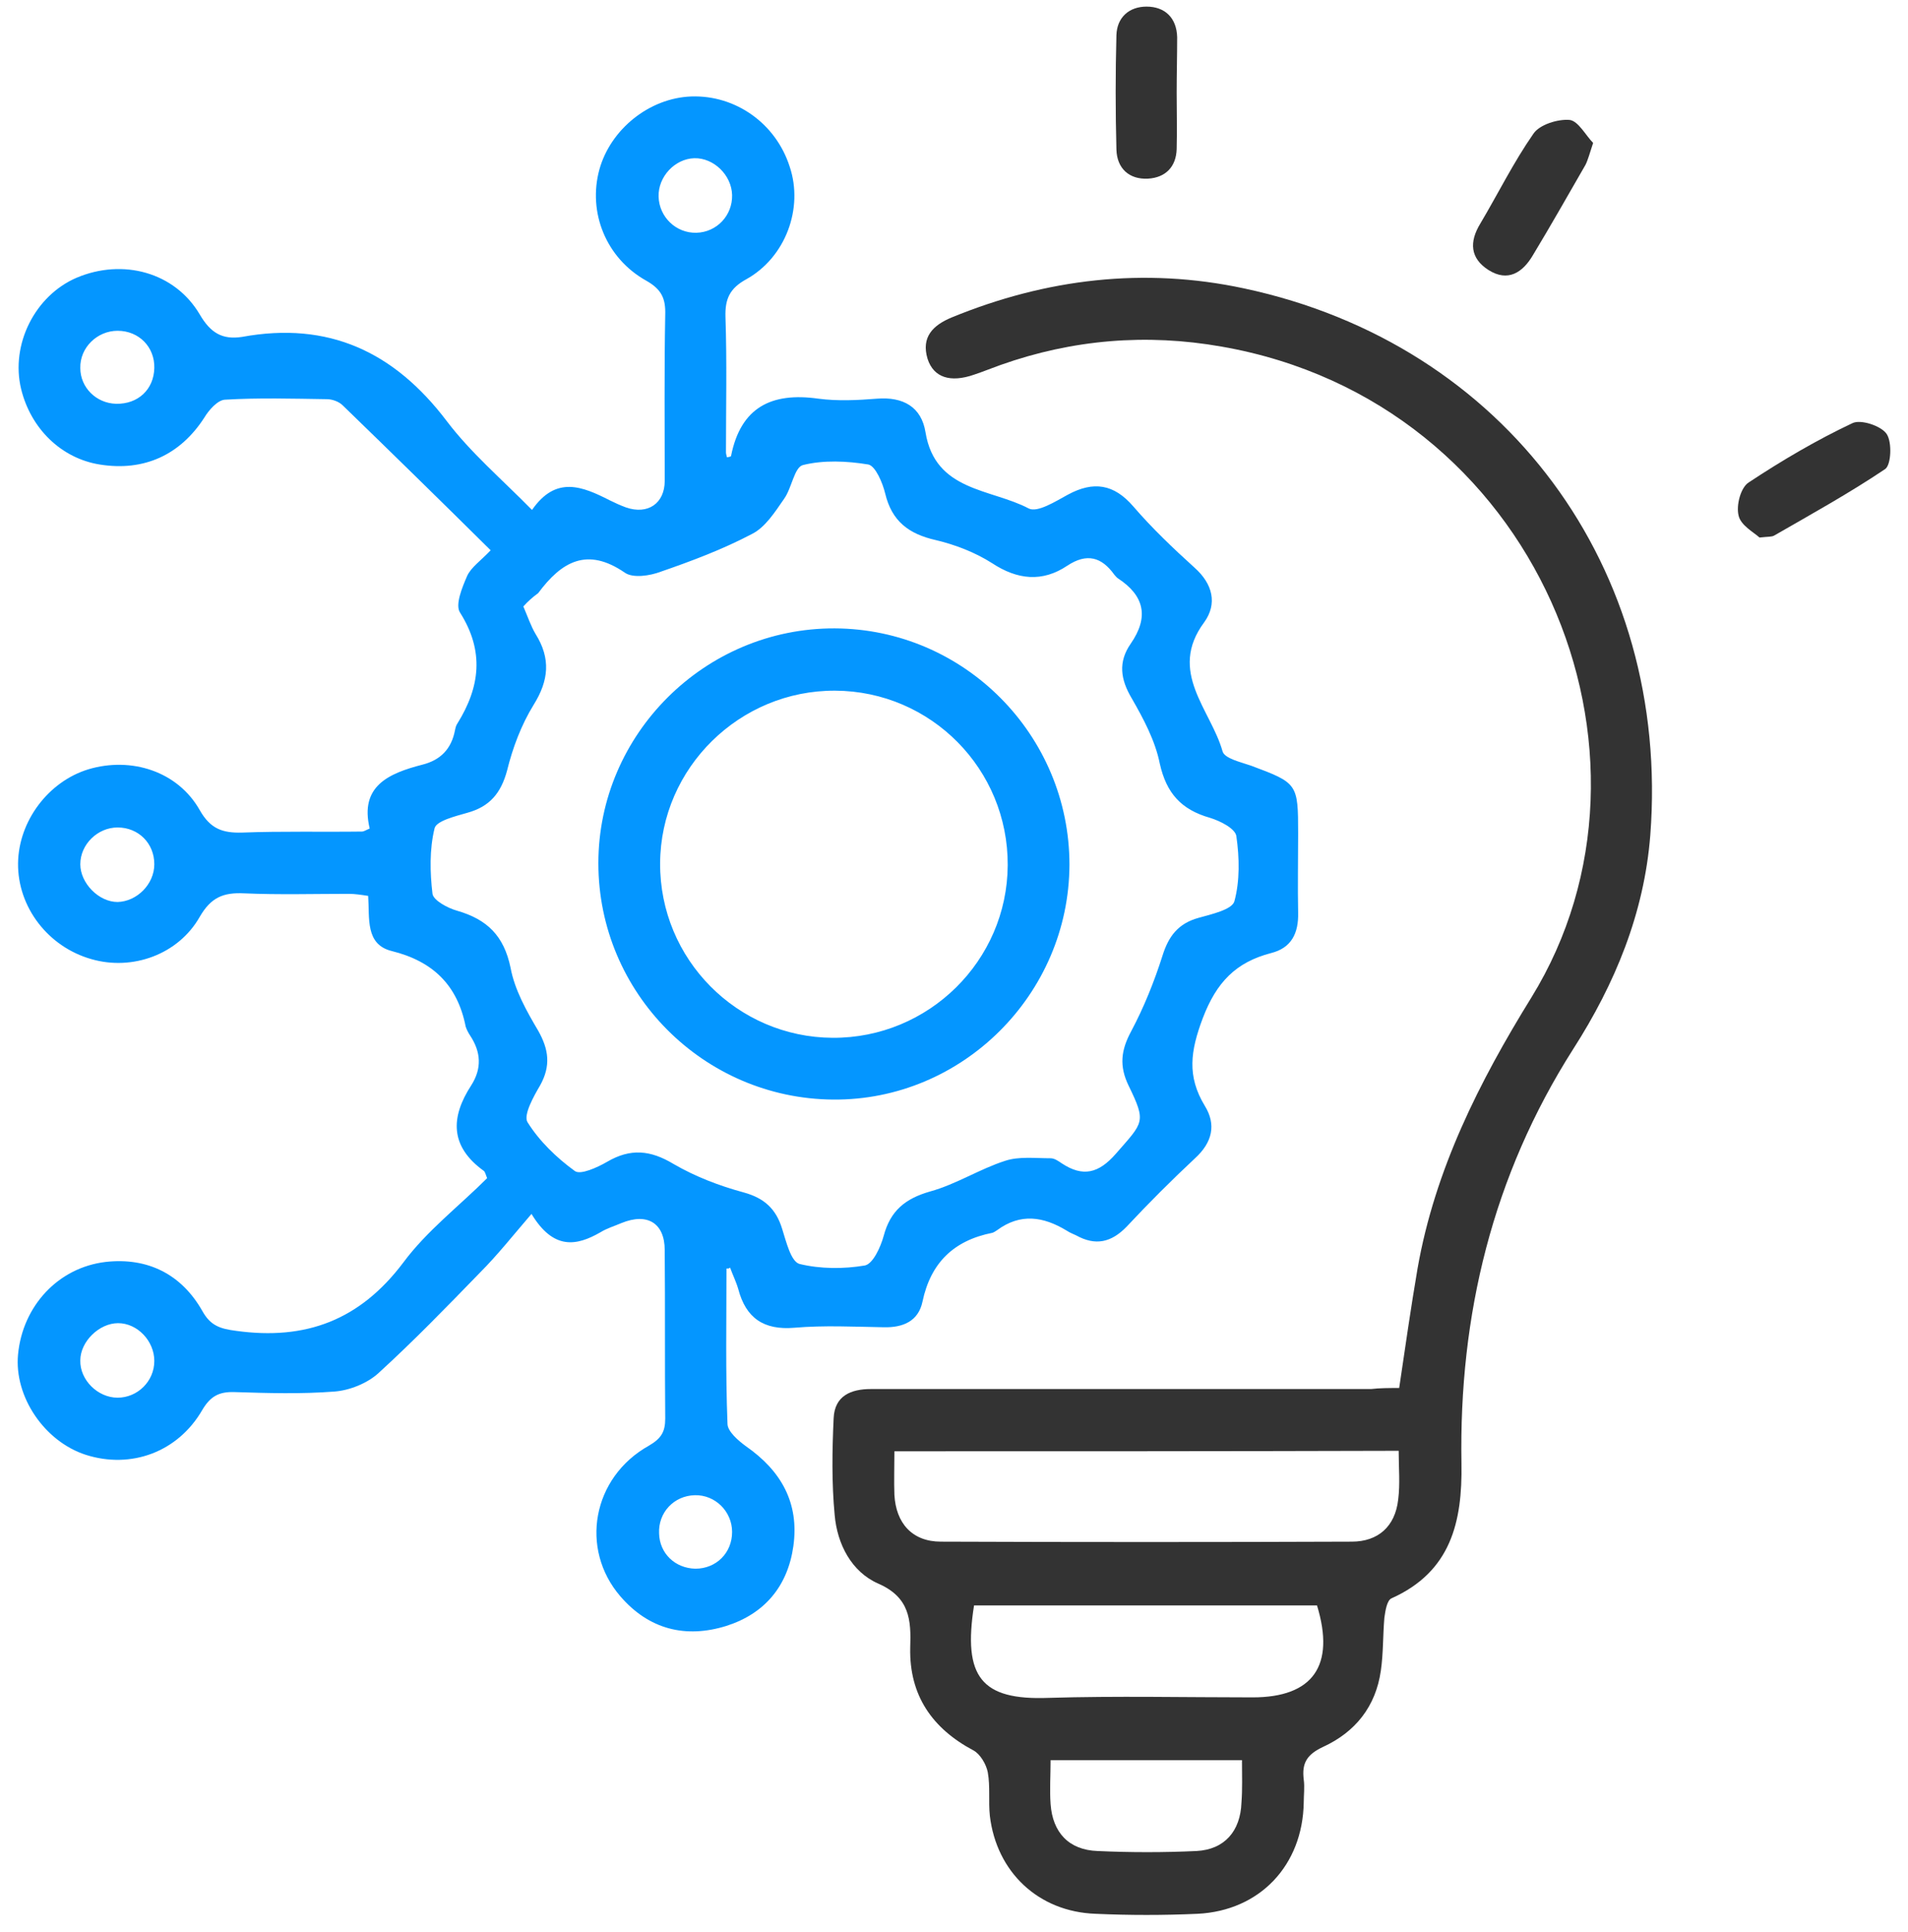 <svg width="80" height="81" viewBox="0 0 80 81" fill="none" xmlns="http://www.w3.org/2000/svg">
<path d="M58.666 58.187C58.923 56.453 59.158 54.806 59.436 53.179C60.164 49.028 62.026 45.347 64.209 41.816C70.479 31.65 64.487 16.841 51.219 14.53C48.073 13.974 44.97 14.23 41.952 15.3C41.589 15.429 41.225 15.579 40.84 15.707C39.855 16.049 39.149 15.835 38.892 15.044C38.614 14.123 39.127 13.631 39.898 13.31C43.857 11.684 47.966 11.192 52.16 12.09C63.117 14.423 70.051 23.818 69.195 35.01C68.938 38.285 67.718 41.238 65.963 43.977C62.582 49.284 61.17 55.127 61.277 61.354C61.32 63.815 60.827 65.891 58.345 67.004C58.152 67.089 58.088 67.517 58.045 67.817C57.981 68.566 58.003 69.315 57.896 70.043C57.682 71.541 56.826 72.611 55.477 73.231C54.792 73.552 54.578 73.916 54.664 74.601C54.707 74.922 54.664 75.243 54.664 75.564C54.621 78.196 52.824 80.101 50.213 80.229C48.779 80.293 47.367 80.293 45.933 80.229C43.536 80.144 41.781 78.474 41.503 76.12C41.439 75.521 41.524 74.9 41.417 74.301C41.353 73.959 41.096 73.531 40.818 73.381C39.085 72.461 38.122 71.07 38.164 69.08C38.207 67.903 38.143 66.961 36.816 66.383C35.703 65.891 35.104 64.735 34.997 63.516C34.869 62.167 34.89 60.798 34.954 59.45C34.997 58.508 35.682 58.23 36.517 58.23C38.229 58.23 39.941 58.23 41.653 58.23C46.939 58.23 52.203 58.23 57.489 58.23C57.853 58.187 58.259 58.187 58.666 58.187ZM37.501 60.84C37.501 61.525 37.48 62.103 37.501 62.66C37.565 63.858 38.25 64.628 39.449 64.628C45.184 64.65 50.941 64.65 56.676 64.628C57.789 64.628 58.495 63.986 58.623 62.873C58.709 62.21 58.645 61.547 58.645 60.819C51.561 60.84 44.584 60.84 37.501 60.84ZM40.84 67.303C40.369 70.299 41.139 71.284 43.964 71.177C46.81 71.091 49.678 71.156 52.524 71.156C55.049 71.156 55.991 69.829 55.221 67.303C50.427 67.303 45.633 67.303 40.84 67.303ZM52.075 73.788C49.335 73.788 46.746 73.788 44.05 73.788C44.05 74.43 44.007 75.029 44.05 75.628C44.135 76.827 44.82 77.554 46.018 77.597C47.409 77.661 48.8 77.661 50.17 77.597C51.347 77.533 52.011 76.762 52.053 75.564C52.096 75.007 52.075 74.451 52.075 73.788Z" fill="#333333"/>
<path d="M66.798 5.991C66.648 6.441 66.584 6.697 66.477 6.911C65.749 8.174 65.022 9.458 64.272 10.699C63.844 11.427 63.224 11.834 62.411 11.32C61.64 10.828 61.597 10.143 62.068 9.372C62.817 8.11 63.459 6.804 64.294 5.606C64.551 5.221 65.321 4.985 65.813 5.028C66.177 5.071 66.498 5.692 66.798 5.991Z" fill="#333333"/>
<path d="M73.774 22.534C73.539 22.32 72.982 22.02 72.897 21.613C72.79 21.185 72.982 20.436 73.325 20.222C74.716 19.302 76.171 18.446 77.669 17.74C78.011 17.569 78.868 17.847 79.103 18.189C79.338 18.532 79.296 19.495 79.039 19.666C77.541 20.672 75.957 21.549 74.395 22.448C74.288 22.512 74.159 22.491 73.774 22.534Z" fill="#333333"/>
<path d="M49.336 3.894C49.336 4.686 49.357 5.456 49.336 6.248C49.314 6.997 48.865 7.446 48.137 7.489C47.345 7.532 46.832 7.061 46.81 6.269C46.768 4.664 46.768 3.059 46.81 1.476C46.832 0.727 47.345 0.277 48.073 0.277C48.843 0.277 49.336 0.748 49.357 1.561C49.357 2.332 49.336 3.102 49.336 3.894Z" fill="#333333"/>
<path d="M30.46 53.179C30.46 55.34 30.418 57.523 30.503 59.685C30.503 60.006 30.953 60.391 31.273 60.626C32.75 61.654 33.52 63.002 33.264 64.821C33.028 66.49 32.065 67.646 30.46 68.159C28.748 68.694 27.207 68.309 26.009 66.918C24.297 64.928 24.832 61.932 27.207 60.605C27.721 60.305 27.892 60.027 27.892 59.471C27.871 57.117 27.892 54.763 27.871 52.409C27.871 51.274 27.143 50.825 26.052 51.274C25.752 51.403 25.453 51.488 25.174 51.66C24.169 52.237 23.206 52.409 22.285 50.889C21.494 51.809 20.852 52.623 20.124 53.35C18.733 54.784 17.342 56.218 15.865 57.566C15.394 57.994 14.645 58.294 14.003 58.337C12.612 58.444 11.221 58.401 9.83 58.358C9.188 58.337 8.824 58.529 8.482 59.107C7.455 60.883 5.486 61.589 3.603 60.99C1.869 60.434 0.585 58.55 0.757 56.774C0.949 54.763 2.426 53.136 4.437 52.901C6.192 52.708 7.605 53.414 8.482 54.955C8.824 55.576 9.231 55.704 9.894 55.79C12.826 56.197 15.095 55.34 16.914 52.922C17.898 51.595 19.268 50.547 20.424 49.391C20.359 49.22 20.338 49.134 20.295 49.092C18.861 48.064 18.883 46.844 19.76 45.496C20.209 44.79 20.167 44.105 19.717 43.42C19.632 43.292 19.567 43.164 19.525 43.035C19.182 41.302 18.155 40.296 16.422 39.868C15.309 39.59 15.501 38.498 15.437 37.557C15.159 37.514 14.881 37.471 14.624 37.471C13.169 37.471 11.692 37.514 10.237 37.45C9.359 37.407 8.846 37.621 8.375 38.434C7.476 40.018 5.55 40.703 3.838 40.21C2.019 39.697 0.735 38.028 0.757 36.187C0.778 34.432 2.019 32.763 3.71 32.249C5.507 31.714 7.455 32.335 8.375 33.962C8.824 34.753 9.338 34.925 10.151 34.903C11.82 34.839 13.511 34.882 15.18 34.86C15.245 34.86 15.309 34.818 15.501 34.732C15.073 32.956 16.293 32.421 17.706 32.057C18.476 31.864 18.925 31.393 19.075 30.623C19.097 30.516 19.118 30.409 19.182 30.323C20.124 28.804 20.317 27.306 19.289 25.68C19.075 25.358 19.375 24.631 19.589 24.139C19.76 23.775 20.145 23.518 20.573 23.069C18.497 21.014 16.443 19.003 14.367 16.991C14.217 16.841 13.939 16.734 13.704 16.734C12.27 16.713 10.857 16.67 9.424 16.756C9.124 16.777 8.76 17.184 8.568 17.505C7.562 19.067 6.042 19.773 4.181 19.473C2.576 19.217 1.292 17.975 0.885 16.306C0.436 14.444 1.463 12.39 3.218 11.641C5.144 10.828 7.326 11.405 8.375 13.182C8.824 13.952 9.317 14.252 10.151 14.123C13.768 13.46 16.529 14.744 18.733 17.654C19.739 18.981 21.023 20.073 22.307 21.378C23.312 19.923 24.425 20.394 25.56 20.971C25.774 21.078 26.009 21.185 26.244 21.271C27.165 21.592 27.871 21.1 27.871 20.158C27.871 17.847 27.849 15.514 27.892 13.203C27.914 12.518 27.742 12.133 27.1 11.769C25.41 10.828 24.639 8.902 25.132 7.104C25.602 5.413 27.229 4.108 28.984 4.044C30.846 3.98 32.536 5.178 33.114 6.997C33.692 8.73 32.943 10.785 31.295 11.705C30.589 12.09 30.396 12.54 30.418 13.289C30.482 15.172 30.439 17.077 30.439 18.96C30.439 19.024 30.46 19.088 30.482 19.174C30.546 19.152 30.653 19.152 30.653 19.11C31.059 17.077 32.343 16.434 34.312 16.713C35.126 16.82 35.96 16.777 36.773 16.713C37.865 16.627 38.635 17.055 38.806 18.125C39.213 20.608 41.546 20.479 43.129 21.314C43.493 21.506 44.264 21.014 44.777 20.736C45.847 20.158 46.703 20.287 47.516 21.228C48.308 22.148 49.186 22.983 50.084 23.796C50.855 24.481 51.047 25.316 50.491 26.086C48.95 28.162 50.769 29.746 51.261 31.5C51.347 31.8 52.032 31.95 52.46 32.1C54.407 32.827 54.429 32.849 54.429 34.946C54.429 36.059 54.407 37.15 54.429 38.263C54.45 39.119 54.151 39.74 53.294 39.954C51.818 40.339 51.005 41.173 50.427 42.693C49.913 44.062 49.763 45.111 50.512 46.352C51.005 47.144 50.833 47.893 50.106 48.556C49.121 49.477 48.158 50.44 47.238 51.424C46.596 52.088 45.933 52.237 45.12 51.788C44.991 51.724 44.863 51.681 44.734 51.595C43.75 50.996 42.787 50.846 41.803 51.574C41.738 51.617 41.674 51.66 41.61 51.681C39.983 52.002 39.02 52.944 38.678 54.57C38.507 55.383 37.865 55.661 37.052 55.64C35.81 55.619 34.548 55.554 33.306 55.661C32.023 55.769 31.273 55.255 30.953 54.035C30.867 53.735 30.717 53.436 30.61 53.136C30.589 53.179 30.524 53.179 30.46 53.179ZM21.943 25.423C22.136 25.872 22.264 26.257 22.456 26.578C23.099 27.605 23.013 28.526 22.371 29.553C21.857 30.388 21.494 31.351 21.258 32.314C21.001 33.255 20.53 33.812 19.61 34.069C19.097 34.218 18.283 34.411 18.219 34.732C18.005 35.609 18.027 36.572 18.134 37.471C18.176 37.749 18.776 38.07 19.161 38.177C20.424 38.541 21.13 39.226 21.408 40.574C21.579 41.494 22.071 42.372 22.564 43.206C23.013 43.998 23.099 44.683 22.649 45.496C22.371 45.967 21.943 46.737 22.114 47.037C22.606 47.829 23.334 48.535 24.104 49.092C24.34 49.263 25.046 48.942 25.453 48.706C26.437 48.129 27.272 48.214 28.235 48.792C29.155 49.327 30.161 49.712 31.188 49.99C32.044 50.226 32.536 50.675 32.793 51.51C32.964 52.045 33.157 52.879 33.52 52.986C34.398 53.2 35.382 53.2 36.26 53.051C36.602 52.986 36.923 52.28 37.052 51.809C37.33 50.761 37.95 50.247 38.999 49.948C40.09 49.648 41.075 49.006 42.145 48.663C42.723 48.471 43.407 48.556 44.05 48.556C44.221 48.556 44.392 48.685 44.52 48.77C45.398 49.348 46.061 49.199 46.789 48.364C47.944 47.037 48.073 47.059 47.324 45.518C46.917 44.683 47.003 44.02 47.431 43.228C47.966 42.222 48.394 41.152 48.736 40.082C48.993 39.247 49.4 38.712 50.256 38.477C50.791 38.327 51.647 38.135 51.754 37.792C51.989 36.936 51.968 35.952 51.839 35.053C51.796 34.732 51.154 34.411 50.726 34.282C49.528 33.94 48.907 33.255 48.629 32.014C48.437 31.051 47.944 30.131 47.452 29.275C46.981 28.483 46.874 27.755 47.409 26.985C48.18 25.872 47.987 24.973 46.874 24.246C46.81 24.203 46.767 24.139 46.725 24.096C46.19 23.347 45.569 23.176 44.756 23.711C43.707 24.417 42.658 24.31 41.589 23.604C40.882 23.154 40.048 22.833 39.234 22.641C38.1 22.384 37.394 21.849 37.116 20.693C37.009 20.244 36.709 19.538 36.41 19.473C35.511 19.324 34.526 19.281 33.67 19.495C33.306 19.58 33.2 20.458 32.879 20.907C32.493 21.464 32.087 22.106 31.53 22.384C30.311 23.026 29.005 23.518 27.7 23.968C27.25 24.139 26.544 24.246 26.202 24.01C24.618 22.919 23.548 23.54 22.564 24.866C22.328 25.038 22.136 25.209 21.943 25.423ZM6.47 57.053C6.47 56.218 5.764 55.469 4.951 55.469C4.159 55.469 3.367 56.239 3.367 57.031C3.346 57.844 4.095 58.593 4.93 58.593C5.764 58.593 6.47 57.908 6.47 57.053ZM6.47 36.23C6.47 35.352 5.807 34.689 4.93 34.689C4.095 34.689 3.367 35.395 3.367 36.23C3.367 37.022 4.138 37.813 4.93 37.813C5.743 37.792 6.47 37.065 6.47 36.23ZM6.47 15.429C6.492 14.551 5.828 13.867 4.93 13.867C4.074 13.867 3.346 14.573 3.367 15.429C3.367 16.242 4.031 16.905 4.865 16.927C5.786 16.948 6.449 16.328 6.47 15.429ZM30.696 8.174C30.674 7.339 29.925 6.612 29.112 6.633C28.299 6.655 27.593 7.404 27.614 8.238C27.635 9.094 28.342 9.779 29.198 9.758C30.054 9.736 30.717 9.03 30.696 8.174ZM30.696 64.222C30.696 63.366 29.989 62.659 29.133 62.681C28.256 62.702 27.593 63.408 27.635 64.286C27.657 65.12 28.299 65.741 29.155 65.762C30.032 65.762 30.696 65.099 30.696 64.222Z" fill="#0496FF"/>
<path d="M44.841 36.252C44.82 41.687 40.347 46.139 34.933 46.096C29.497 46.053 25.089 41.623 25.089 36.187C25.089 30.773 29.561 26.322 34.997 26.343C40.433 26.364 44.841 30.816 44.841 36.252ZM42.252 36.273C42.273 32.25 39.042 28.975 35.019 28.954C31.017 28.933 27.7 32.185 27.678 36.187C27.657 40.211 30.91 43.485 34.912 43.506C38.935 43.528 42.231 40.275 42.252 36.273Z" fill="#0496FF"/>
</svg>
